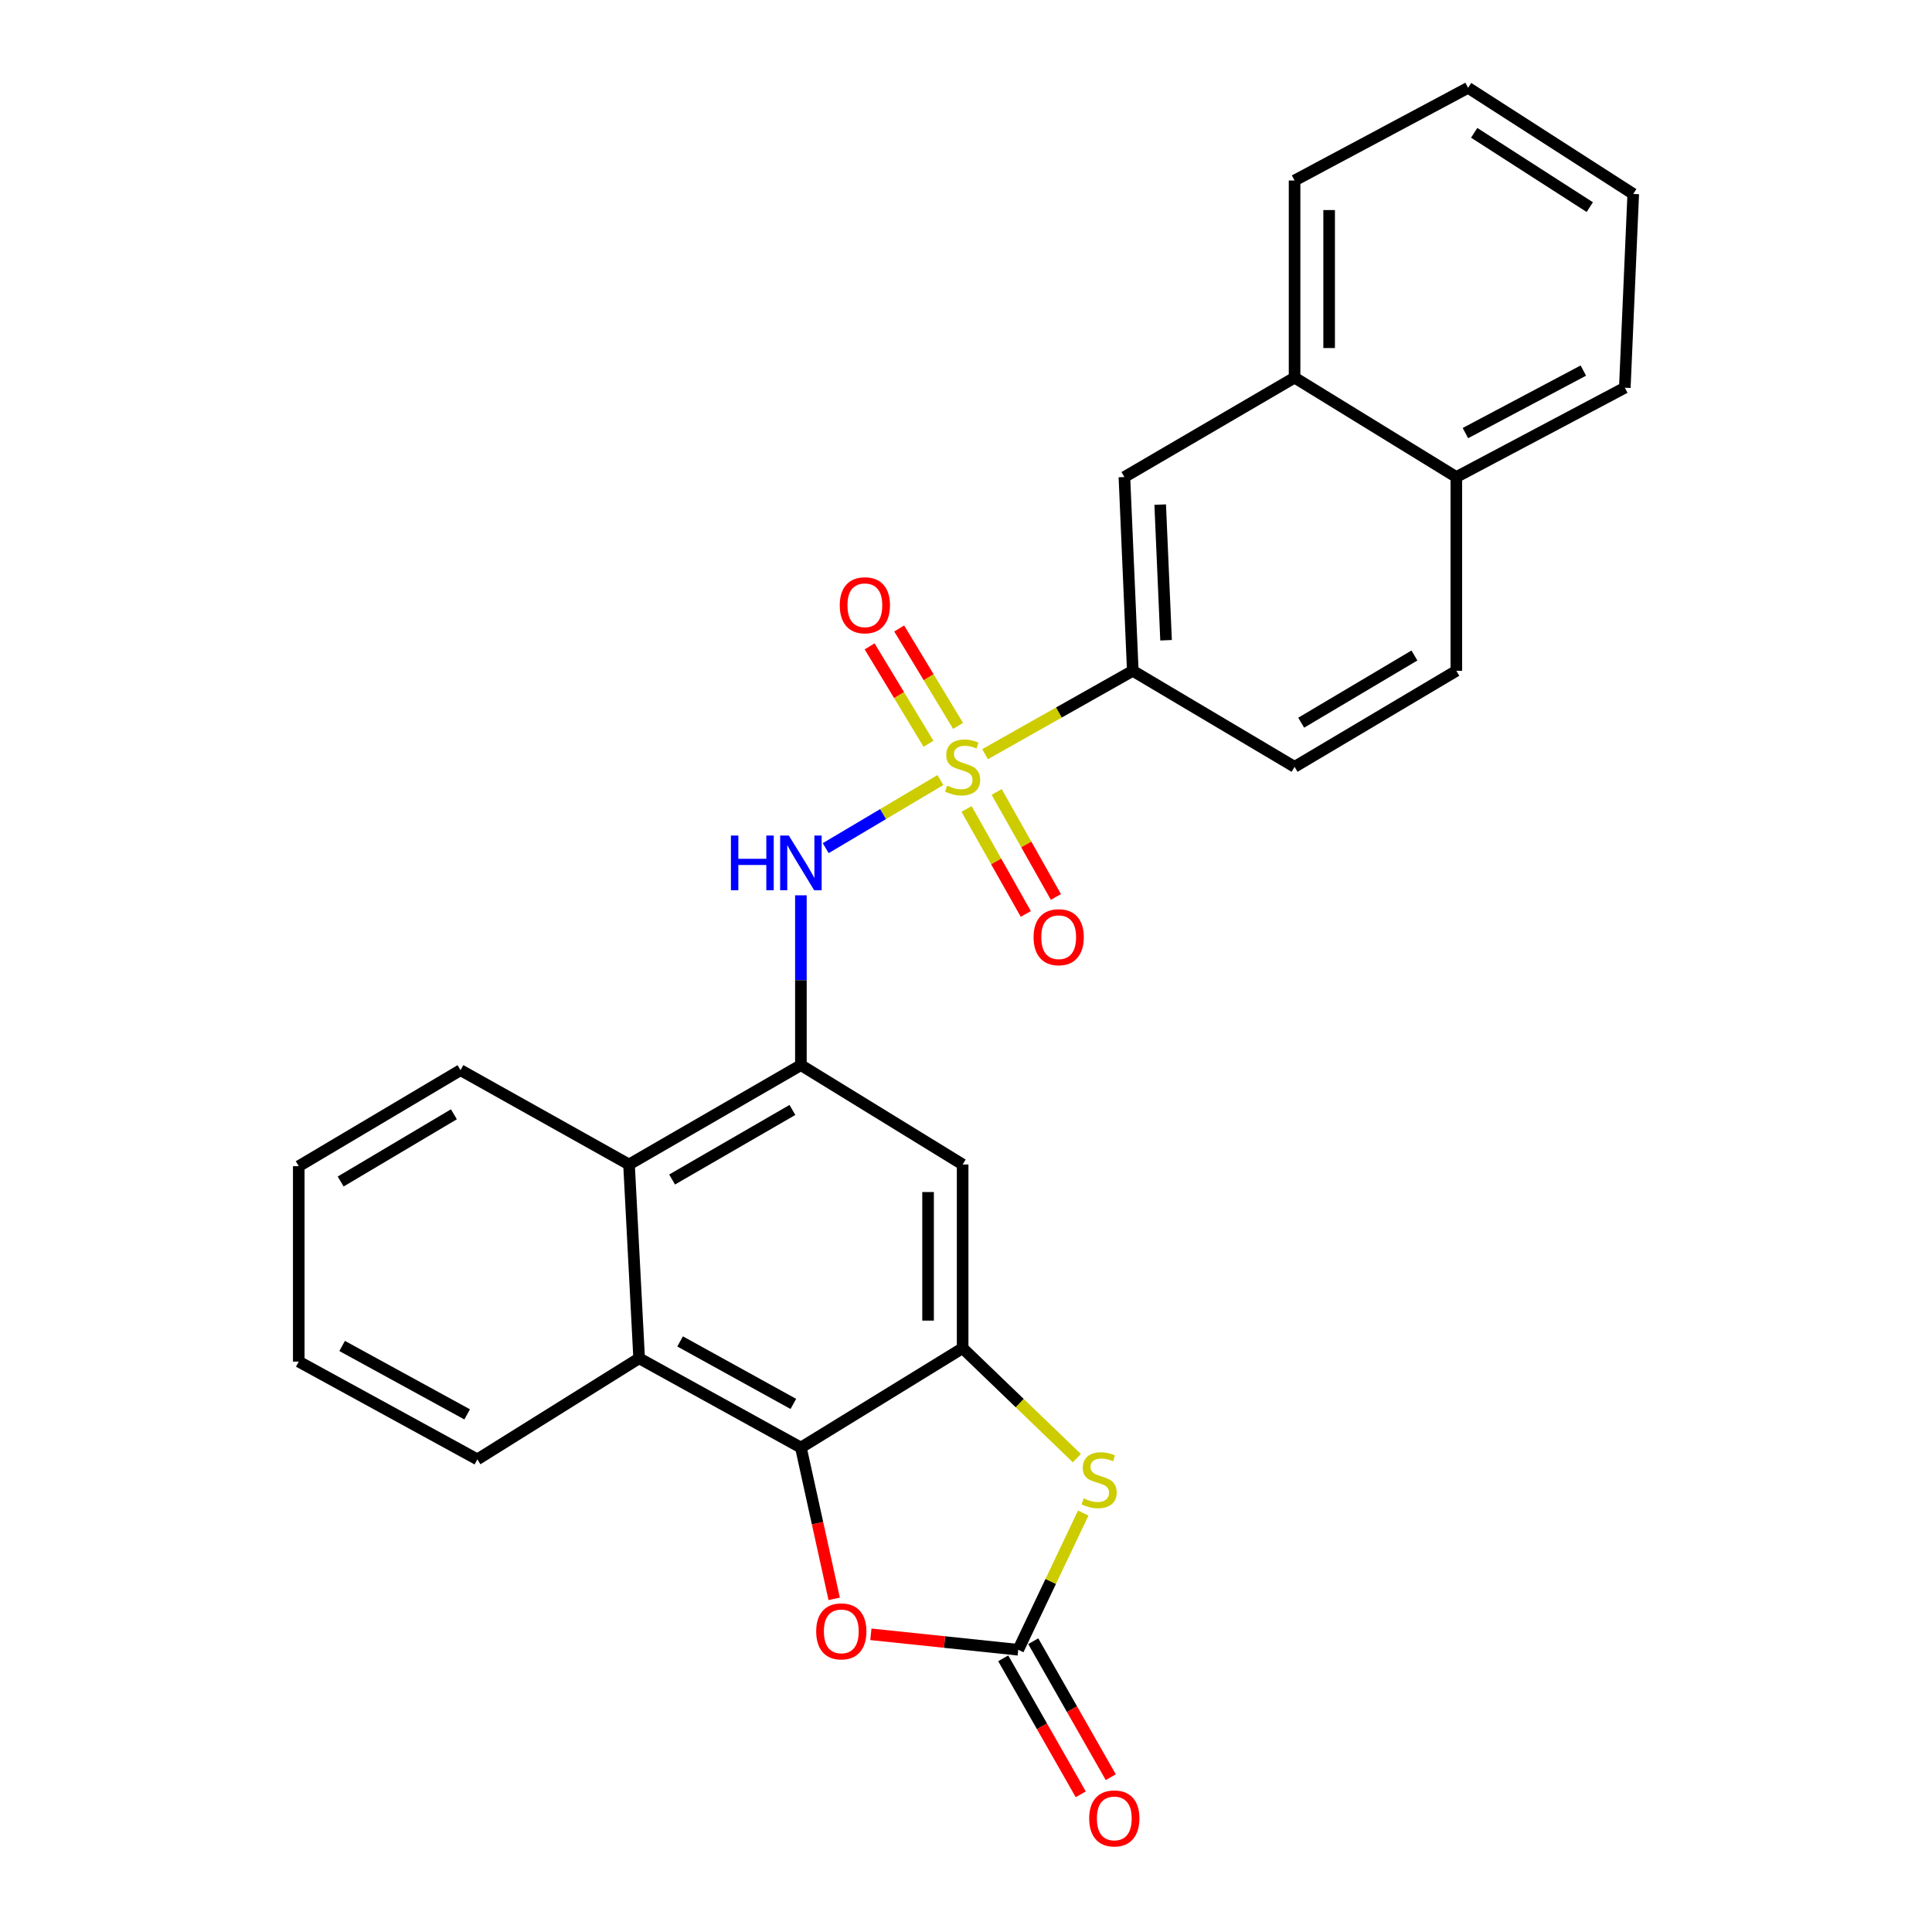 <?xml version='1.0' encoding='iso-8859-1'?>
<svg version='1.1' baseProfile='full'
              xmlns='http://www.w3.org/2000/svg'
                      xmlns:rdkit='http://www.rdkit.org/xml'
                      xmlns:xlink='http://www.w3.org/1999/xlink'
                  xml:space='preserve'
width='1000px' height='1000px' viewBox='0 0 1000 1000'>
<!-- END OF HEADER -->
<rect style='opacity:1.0;fill:#FFFFFF;stroke:none' width='1000' height='1000' x='0' y='0'> </rect>
<path class='bond-3' d='M 486.746,403.75 L 457.065,421.379' style='fill:none;fill-rule:evenodd;stroke:#CCCC00;stroke-width:6px;stroke-linecap:butt;stroke-linejoin:miter;stroke-opacity:1' />
<path class='bond-3' d='M 457.065,421.379 L 427.383,439.007' style='fill:none;fill-rule:evenodd;stroke:#0000FF;stroke-width:6px;stroke-linecap:butt;stroke-linejoin:miter;stroke-opacity:1' />
<path class='bond-9' d='M 509.869,390.361 L 548.1,368.786' style='fill:none;fill-rule:evenodd;stroke:#CCCC00;stroke-width:6px;stroke-linecap:butt;stroke-linejoin:miter;stroke-opacity:1' />
<path class='bond-9' d='M 548.1,368.786 L 586.331,347.211' style='fill:none;fill-rule:evenodd;stroke:#000000;stroke-width:6px;stroke-linecap:butt;stroke-linejoin:miter;stroke-opacity:1' />
<path class='bond-11' d='M 500.292,418.717 L 515.624,445.888' style='fill:none;fill-rule:evenodd;stroke:#CCCC00;stroke-width:6px;stroke-linecap:butt;stroke-linejoin:miter;stroke-opacity:1' />
<path class='bond-11' d='M 515.624,445.888 L 530.955,473.059' style='fill:none;fill-rule:evenodd;stroke:#FF0000;stroke-width:6px;stroke-linecap:butt;stroke-linejoin:miter;stroke-opacity:1' />
<path class='bond-11' d='M 515.875,409.924 L 531.206,437.095' style='fill:none;fill-rule:evenodd;stroke:#CCCC00;stroke-width:6px;stroke-linecap:butt;stroke-linejoin:miter;stroke-opacity:1' />
<path class='bond-11' d='M 531.206,437.095 L 546.538,464.267' style='fill:none;fill-rule:evenodd;stroke:#FF0000;stroke-width:6px;stroke-linecap:butt;stroke-linejoin:miter;stroke-opacity:1' />
<path class='bond-12' d='M 495.902,375.718 L 480.661,350.508' style='fill:none;fill-rule:evenodd;stroke:#CCCC00;stroke-width:6px;stroke-linecap:butt;stroke-linejoin:miter;stroke-opacity:1' />
<path class='bond-12' d='M 480.661,350.508 L 465.42,325.298' style='fill:none;fill-rule:evenodd;stroke:#FF0000;stroke-width:6px;stroke-linecap:butt;stroke-linejoin:miter;stroke-opacity:1' />
<path class='bond-12' d='M 480.59,384.975 L 465.349,359.765' style='fill:none;fill-rule:evenodd;stroke:#CCCC00;stroke-width:6px;stroke-linecap:butt;stroke-linejoin:miter;stroke-opacity:1' />
<path class='bond-12' d='M 465.349,359.765 L 450.108,334.555' style='fill:none;fill-rule:evenodd;stroke:#FF0000;stroke-width:6px;stroke-linecap:butt;stroke-linejoin:miter;stroke-opacity:1' />
<path class='bond-0' d='M 498.26,697.803 L 498.26,602.734' style='fill:none;fill-rule:evenodd;stroke:#000000;stroke-width:6px;stroke-linecap:butt;stroke-linejoin:miter;stroke-opacity:1' />
<path class='bond-0' d='M 480.368,683.543 L 480.368,616.995' style='fill:none;fill-rule:evenodd;stroke:#000000;stroke-width:6px;stroke-linecap:butt;stroke-linejoin:miter;stroke-opacity:1' />
<path class='bond-4' d='M 498.26,697.803 L 527.822,726.267' style='fill:none;fill-rule:evenodd;stroke:#000000;stroke-width:6px;stroke-linecap:butt;stroke-linejoin:miter;stroke-opacity:1' />
<path class='bond-4' d='M 527.822,726.267 L 557.384,754.73' style='fill:none;fill-rule:evenodd;stroke:#CCCC00;stroke-width:6px;stroke-linecap:butt;stroke-linejoin:miter;stroke-opacity:1' />
<path class='bond-28' d='M 498.26,697.803 L 414.544,749.264' style='fill:none;fill-rule:evenodd;stroke:#000000;stroke-width:6px;stroke-linecap:butt;stroke-linejoin:miter;stroke-opacity:1' />
<path class='bond-1' d='M 414.544,749.264 L 330.817,703.051' style='fill:none;fill-rule:evenodd;stroke:#000000;stroke-width:6px;stroke-linecap:butt;stroke-linejoin:miter;stroke-opacity:1' />
<path class='bond-1' d='M 410.631,726.667 L 352.022,694.318' style='fill:none;fill-rule:evenodd;stroke:#000000;stroke-width:6px;stroke-linecap:butt;stroke-linejoin:miter;stroke-opacity:1' />
<path class='bond-6' d='M 414.544,749.264 L 423.158,788.411' style='fill:none;fill-rule:evenodd;stroke:#000000;stroke-width:6px;stroke-linecap:butt;stroke-linejoin:miter;stroke-opacity:1' />
<path class='bond-6' d='M 423.158,788.411 L 431.772,827.559' style='fill:none;fill-rule:evenodd;stroke:#FF0000;stroke-width:6px;stroke-linecap:butt;stroke-linejoin:miter;stroke-opacity:1' />
<path class='bond-2' d='M 527.037,853.914 L 543.86,818.533' style='fill:none;fill-rule:evenodd;stroke:#000000;stroke-width:6px;stroke-linecap:butt;stroke-linejoin:miter;stroke-opacity:1' />
<path class='bond-2' d='M 543.86,818.533 L 560.682,783.152' style='fill:none;fill-rule:evenodd;stroke:#CCCC00;stroke-width:6px;stroke-linecap:butt;stroke-linejoin:miter;stroke-opacity:1' />
<path class='bond-14' d='M 519.266,858.345 L 539.329,893.538' style='fill:none;fill-rule:evenodd;stroke:#000000;stroke-width:6px;stroke-linecap:butt;stroke-linejoin:miter;stroke-opacity:1' />
<path class='bond-14' d='M 539.329,893.538 L 559.392,928.731' style='fill:none;fill-rule:evenodd;stroke:#FF0000;stroke-width:6px;stroke-linecap:butt;stroke-linejoin:miter;stroke-opacity:1' />
<path class='bond-14' d='M 534.809,849.484 L 554.873,884.677' style='fill:none;fill-rule:evenodd;stroke:#000000;stroke-width:6px;stroke-linecap:butt;stroke-linejoin:miter;stroke-opacity:1' />
<path class='bond-14' d='M 554.873,884.677 L 574.936,919.87' style='fill:none;fill-rule:evenodd;stroke:#FF0000;stroke-width:6px;stroke-linecap:butt;stroke-linejoin:miter;stroke-opacity:1' />
<path class='bond-31' d='M 527.037,853.914 L 488.899,849.916' style='fill:none;fill-rule:evenodd;stroke:#000000;stroke-width:6px;stroke-linecap:butt;stroke-linejoin:miter;stroke-opacity:1' />
<path class='bond-31' d='M 488.899,849.916 L 450.76,845.917' style='fill:none;fill-rule:evenodd;stroke:#FF0000;stroke-width:6px;stroke-linecap:butt;stroke-linejoin:miter;stroke-opacity:1' />
<path class='bond-5' d='M 414.544,463.41 L 414.544,507.357' style='fill:none;fill-rule:evenodd;stroke:#0000FF;stroke-width:6px;stroke-linecap:butt;stroke-linejoin:miter;stroke-opacity:1' />
<path class='bond-5' d='M 414.544,507.357 L 414.544,551.304' style='fill:none;fill-rule:evenodd;stroke:#000000;stroke-width:6px;stroke-linecap:butt;stroke-linejoin:miter;stroke-opacity:1' />
<path class='bond-8' d='M 414.544,551.304 L 498.26,602.734' style='fill:none;fill-rule:evenodd;stroke:#000000;stroke-width:6px;stroke-linecap:butt;stroke-linejoin:miter;stroke-opacity:1' />
<path class='bond-10' d='M 414.544,551.304 L 325.579,602.734' style='fill:none;fill-rule:evenodd;stroke:#000000;stroke-width:6px;stroke-linecap:butt;stroke-linejoin:miter;stroke-opacity:1' />
<path class='bond-10' d='M 410.154,574.509 L 347.878,610.51' style='fill:none;fill-rule:evenodd;stroke:#000000;stroke-width:6px;stroke-linecap:butt;stroke-linejoin:miter;stroke-opacity:1' />
<path class='bond-7' d='M 330.817,703.051 L 325.579,602.734' style='fill:none;fill-rule:evenodd;stroke:#000000;stroke-width:6px;stroke-linecap:butt;stroke-linejoin:miter;stroke-opacity:1' />
<path class='bond-19' d='M 330.817,703.051 L 247.08,755.367' style='fill:none;fill-rule:evenodd;stroke:#000000;stroke-width:6px;stroke-linecap:butt;stroke-linejoin:miter;stroke-opacity:1' />
<path class='bond-13' d='M 586.331,347.211 L 581.987,246.913' style='fill:none;fill-rule:evenodd;stroke:#000000;stroke-width:6px;stroke-linecap:butt;stroke-linejoin:miter;stroke-opacity:1' />
<path class='bond-13' d='M 603.555,331.392 L 600.514,261.184' style='fill:none;fill-rule:evenodd;stroke:#000000;stroke-width:6px;stroke-linecap:butt;stroke-linejoin:miter;stroke-opacity:1' />
<path class='bond-16' d='M 586.331,347.211 L 670.068,396.912' style='fill:none;fill-rule:evenodd;stroke:#000000;stroke-width:6px;stroke-linecap:butt;stroke-linejoin:miter;stroke-opacity:1' />
<path class='bond-20' d='M 325.579,602.734 L 238.363,553.908' style='fill:none;fill-rule:evenodd;stroke:#000000;stroke-width:6px;stroke-linecap:butt;stroke-linejoin:miter;stroke-opacity:1' />
<path class='bond-15' d='M 581.987,246.913 L 670.068,195.453' style='fill:none;fill-rule:evenodd;stroke:#000000;stroke-width:6px;stroke-linecap:butt;stroke-linejoin:miter;stroke-opacity:1' />
<path class='bond-21' d='M 670.068,195.453 L 670.068,93.426' style='fill:none;fill-rule:evenodd;stroke:#000000;stroke-width:6px;stroke-linecap:butt;stroke-linejoin:miter;stroke-opacity:1' />
<path class='bond-21' d='M 687.96,180.149 L 687.96,108.73' style='fill:none;fill-rule:evenodd;stroke:#000000;stroke-width:6px;stroke-linecap:butt;stroke-linejoin:miter;stroke-opacity:1' />
<path class='bond-27' d='M 670.068,195.453 L 753.794,246.913' style='fill:none;fill-rule:evenodd;stroke:#000000;stroke-width:6px;stroke-linecap:butt;stroke-linejoin:miter;stroke-opacity:1' />
<path class='bond-18' d='M 670.068,396.912 L 753.794,347.211' style='fill:none;fill-rule:evenodd;stroke:#000000;stroke-width:6px;stroke-linecap:butt;stroke-linejoin:miter;stroke-opacity:1' />
<path class='bond-18' d='M 673.493,374.071 L 732.102,339.28' style='fill:none;fill-rule:evenodd;stroke:#000000;stroke-width:6px;stroke-linecap:butt;stroke-linejoin:miter;stroke-opacity:1' />
<path class='bond-17' d='M 753.794,246.913 L 753.794,347.211' style='fill:none;fill-rule:evenodd;stroke:#000000;stroke-width:6px;stroke-linecap:butt;stroke-linejoin:miter;stroke-opacity:1' />
<path class='bond-22' d='M 753.794,246.913 L 841,200.681' style='fill:none;fill-rule:evenodd;stroke:#000000;stroke-width:6px;stroke-linecap:butt;stroke-linejoin:miter;stroke-opacity:1' />
<path class='bond-22' d='M 758.494,224.17 L 819.538,191.808' style='fill:none;fill-rule:evenodd;stroke:#000000;stroke-width:6px;stroke-linecap:butt;stroke-linejoin:miter;stroke-opacity:1' />
<path class='bond-30' d='M 247.08,755.367 L 154.636,704.771' style='fill:none;fill-rule:evenodd;stroke:#000000;stroke-width:6px;stroke-linecap:butt;stroke-linejoin:miter;stroke-opacity:1' />
<path class='bond-30' d='M 241.804,732.082 L 177.093,696.665' style='fill:none;fill-rule:evenodd;stroke:#000000;stroke-width:6px;stroke-linecap:butt;stroke-linejoin:miter;stroke-opacity:1' />
<path class='bond-24' d='M 238.363,553.908 L 154.636,603.619' style='fill:none;fill-rule:evenodd;stroke:#000000;stroke-width:6px;stroke-linecap:butt;stroke-linejoin:miter;stroke-opacity:1' />
<path class='bond-24' d='M 234.938,576.75 L 176.33,611.547' style='fill:none;fill-rule:evenodd;stroke:#000000;stroke-width:6px;stroke-linecap:butt;stroke-linejoin:miter;stroke-opacity:1' />
<path class='bond-25' d='M 670.068,93.426 L 759.888,45.455' style='fill:none;fill-rule:evenodd;stroke:#000000;stroke-width:6px;stroke-linecap:butt;stroke-linejoin:miter;stroke-opacity:1' />
<path class='bond-26' d='M 841,200.681 L 845.364,100.394' style='fill:none;fill-rule:evenodd;stroke:#000000;stroke-width:6px;stroke-linecap:butt;stroke-linejoin:miter;stroke-opacity:1' />
<path class='bond-23' d='M 154.636,704.771 L 154.636,603.619' style='fill:none;fill-rule:evenodd;stroke:#000000;stroke-width:6px;stroke-linecap:butt;stroke-linejoin:miter;stroke-opacity:1' />
<path class='bond-29' d='M 759.888,45.455 L 845.364,100.394' style='fill:none;fill-rule:evenodd;stroke:#000000;stroke-width:6px;stroke-linecap:butt;stroke-linejoin:miter;stroke-opacity:1' />
<path class='bond-29' d='M 763.035,68.747 L 822.868,107.205' style='fill:none;fill-rule:evenodd;stroke:#000000;stroke-width:6px;stroke-linecap:butt;stroke-linejoin:miter;stroke-opacity:1' />
<path  class='atom-0' d='M 490.26 406.632
Q 490.58 406.752, 491.9 407.312
Q 493.22 407.872, 494.66 408.232
Q 496.14 408.552, 497.58 408.552
Q 500.26 408.552, 501.82 407.272
Q 503.38 405.952, 503.38 403.672
Q 503.38 402.112, 502.58 401.152
Q 501.82 400.192, 500.62 399.672
Q 499.42 399.152, 497.42 398.552
Q 494.9 397.792, 493.38 397.072
Q 491.9 396.352, 490.82 394.832
Q 489.78 393.312, 489.78 390.752
Q 489.78 387.192, 492.18 384.992
Q 494.62 382.792, 499.42 382.792
Q 502.7 382.792, 506.42 384.352
L 505.5 387.432
Q 502.1 386.032, 499.54 386.032
Q 496.78 386.032, 495.26 387.192
Q 493.74 388.312, 493.78 390.272
Q 493.78 391.792, 494.54 392.712
Q 495.34 393.632, 496.46 394.152
Q 497.62 394.672, 499.54 395.272
Q 502.1 396.072, 503.62 396.872
Q 505.14 397.672, 506.22 399.312
Q 507.34 400.912, 507.34 403.672
Q 507.34 407.592, 504.7 409.712
Q 502.1 411.792, 497.74 411.792
Q 495.22 411.792, 493.3 411.232
Q 491.42 410.712, 489.18 409.792
L 490.26 406.632
' fill='#CCCC00'/>
<path  class='atom-4' d='M 378.324 432.473
L 382.164 432.473
L 382.164 444.513
L 396.644 444.513
L 396.644 432.473
L 400.484 432.473
L 400.484 460.793
L 396.644 460.793
L 396.644 447.713
L 382.164 447.713
L 382.164 460.793
L 378.324 460.793
L 378.324 432.473
' fill='#0000FF'/>
<path  class='atom-4' d='M 408.284 432.473
L 417.564 447.473
Q 418.484 448.953, 419.964 451.633
Q 421.444 454.313, 421.524 454.473
L 421.524 432.473
L 425.284 432.473
L 425.284 460.793
L 421.404 460.793
L 411.444 444.393
Q 410.284 442.473, 409.044 440.273
Q 407.844 438.073, 407.484 437.393
L 407.484 460.793
L 403.804 460.793
L 403.804 432.473
L 408.284 432.473
' fill='#0000FF'/>
<path  class='atom-5' d='M 560.916 775.554
Q 561.236 775.674, 562.556 776.234
Q 563.876 776.794, 565.316 777.154
Q 566.796 777.474, 568.236 777.474
Q 570.916 777.474, 572.476 776.194
Q 574.036 774.874, 574.036 772.594
Q 574.036 771.034, 573.236 770.074
Q 572.476 769.114, 571.276 768.594
Q 570.076 768.074, 568.076 767.474
Q 565.556 766.714, 564.036 765.994
Q 562.556 765.274, 561.476 763.754
Q 560.436 762.234, 560.436 759.674
Q 560.436 756.114, 562.836 753.914
Q 565.276 751.714, 570.076 751.714
Q 573.356 751.714, 577.076 753.274
L 576.156 756.354
Q 572.756 754.954, 570.196 754.954
Q 567.436 754.954, 565.916 756.114
Q 564.396 757.234, 564.436 759.194
Q 564.436 760.714, 565.196 761.634
Q 565.996 762.554, 567.116 763.074
Q 568.276 763.594, 570.196 764.194
Q 572.756 764.994, 574.276 765.794
Q 575.796 766.594, 576.876 768.234
Q 577.996 769.834, 577.996 772.594
Q 577.996 776.514, 575.356 778.634
Q 572.756 780.714, 568.396 780.714
Q 565.876 780.714, 563.956 780.154
Q 562.076 779.634, 559.836 778.714
L 560.916 775.554
' fill='#CCCC00'/>
<path  class='atom-7' d='M 422.458 844.392
Q 422.458 837.592, 425.818 833.792
Q 429.178 829.992, 435.458 829.992
Q 441.738 829.992, 445.098 833.792
Q 448.458 837.592, 448.458 844.392
Q 448.458 851.272, 445.058 855.192
Q 441.658 859.072, 435.458 859.072
Q 429.218 859.072, 425.818 855.192
Q 422.458 851.312, 422.458 844.392
M 435.458 855.872
Q 439.778 855.872, 442.098 852.992
Q 444.458 850.072, 444.458 844.392
Q 444.458 838.832, 442.098 836.032
Q 439.778 833.192, 435.458 833.192
Q 431.138 833.192, 428.778 835.992
Q 426.458 838.792, 426.458 844.392
Q 426.458 850.112, 428.778 852.992
Q 431.138 855.872, 435.458 855.872
' fill='#FF0000'/>
<path  class='atom-12' d='M 534.972 485.092
Q 534.972 478.292, 538.332 474.492
Q 541.692 470.692, 547.972 470.692
Q 554.252 470.692, 557.612 474.492
Q 560.972 478.292, 560.972 485.092
Q 560.972 491.972, 557.572 495.892
Q 554.172 499.772, 547.972 499.772
Q 541.732 499.772, 538.332 495.892
Q 534.972 492.012, 534.972 485.092
M 547.972 496.572
Q 552.292 496.572, 554.612 493.692
Q 556.972 490.772, 556.972 485.092
Q 556.972 479.532, 554.612 476.732
Q 552.292 473.892, 547.972 473.892
Q 543.652 473.892, 541.292 476.692
Q 538.972 479.492, 538.972 485.092
Q 538.972 490.812, 541.292 493.692
Q 543.652 496.572, 547.972 496.572
' fill='#FF0000'/>
<path  class='atom-13' d='M 434.655 313.285
Q 434.655 306.485, 438.015 302.685
Q 441.375 298.885, 447.655 298.885
Q 453.935 298.885, 457.295 302.685
Q 460.655 306.485, 460.655 313.285
Q 460.655 320.165, 457.255 324.085
Q 453.855 327.965, 447.655 327.965
Q 441.415 327.965, 438.015 324.085
Q 434.655 320.205, 434.655 313.285
M 447.655 324.765
Q 451.975 324.765, 454.295 321.885
Q 456.655 318.965, 456.655 313.285
Q 456.655 307.725, 454.295 304.925
Q 451.975 302.085, 447.655 302.085
Q 443.335 302.085, 440.975 304.885
Q 438.655 307.685, 438.655 313.285
Q 438.655 319.005, 440.975 321.885
Q 443.335 324.765, 447.655 324.765
' fill='#FF0000'/>
<path  class='atom-15' d='M 563.759 941.21
Q 563.759 934.41, 567.119 930.61
Q 570.479 926.81, 576.759 926.81
Q 583.039 926.81, 586.399 930.61
Q 589.759 934.41, 589.759 941.21
Q 589.759 948.09, 586.359 952.01
Q 582.959 955.89, 576.759 955.89
Q 570.519 955.89, 567.119 952.01
Q 563.759 948.13, 563.759 941.21
M 576.759 952.69
Q 581.079 952.69, 583.399 949.81
Q 585.759 946.89, 585.759 941.21
Q 585.759 935.65, 583.399 932.85
Q 581.079 930.01, 576.759 930.01
Q 572.439 930.01, 570.079 932.81
Q 567.759 935.61, 567.759 941.21
Q 567.759 946.93, 570.079 949.81
Q 572.439 952.69, 576.759 952.69
' fill='#FF0000'/>
</svg>

